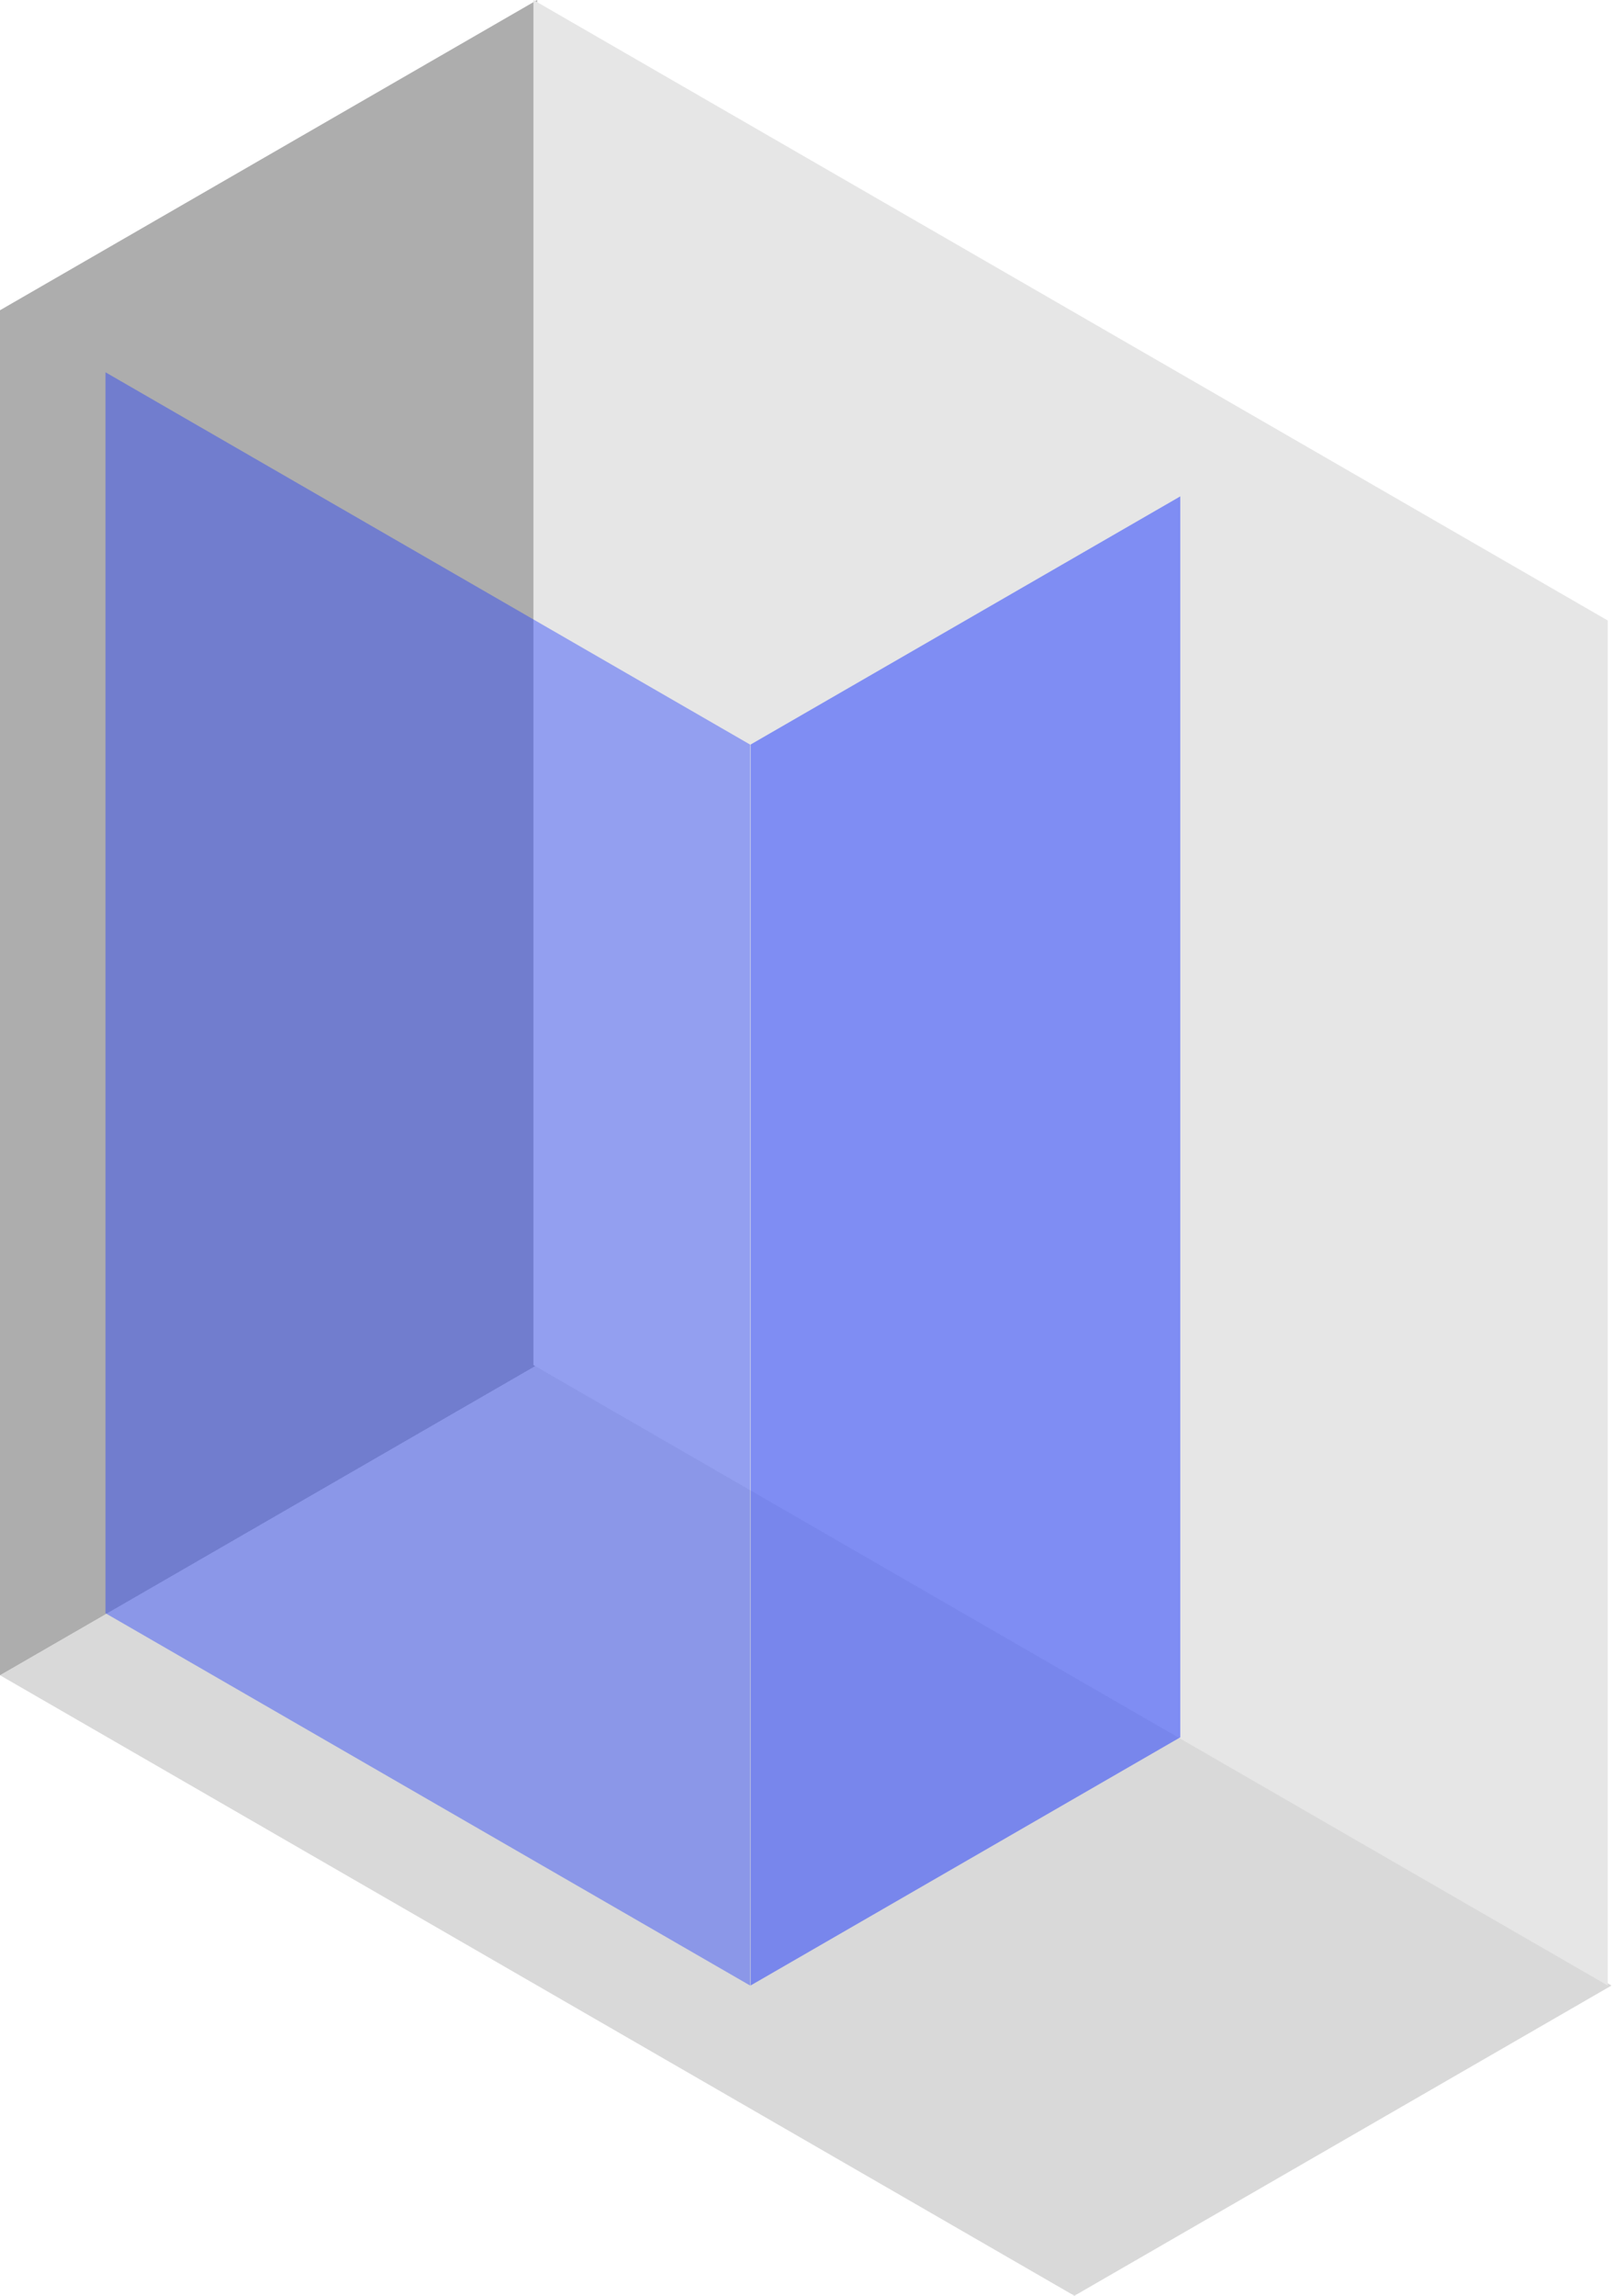 <svg width="76" height="108" viewBox="0 0 76 108" fill="none" xmlns="http://www.w3.org/2000/svg">
<rect width="58.379" height="29.189" transform="matrix(0.866 0.5 -0.866 0.5 25.281 64.216)" fill="#D9D9D9"/>
<rect width="29.189" height="64.216" transform="matrix(0.866 -0.5 2.20307e-08 1 0 14.595)" fill="#ADADAD"/>
<rect width="58.379" height="64.216" transform="matrix(0.866 0.5 -2.20307e-08 1 25.102 0)" fill="#E6E6E6"/>
<rect width="35.027" height="58.378" transform="matrix(0.866 0.5 -2.20307e-08 1 4.965 17.514)" fill="#1835FF" fill-opacity="0.4"/>
<rect width="23.352" height="58.378" transform="matrix(0.866 -0.5 2.20307e-08 1 35.32 35.027)" fill="#1835FF" fill-opacity="0.5"/>
</svg>
